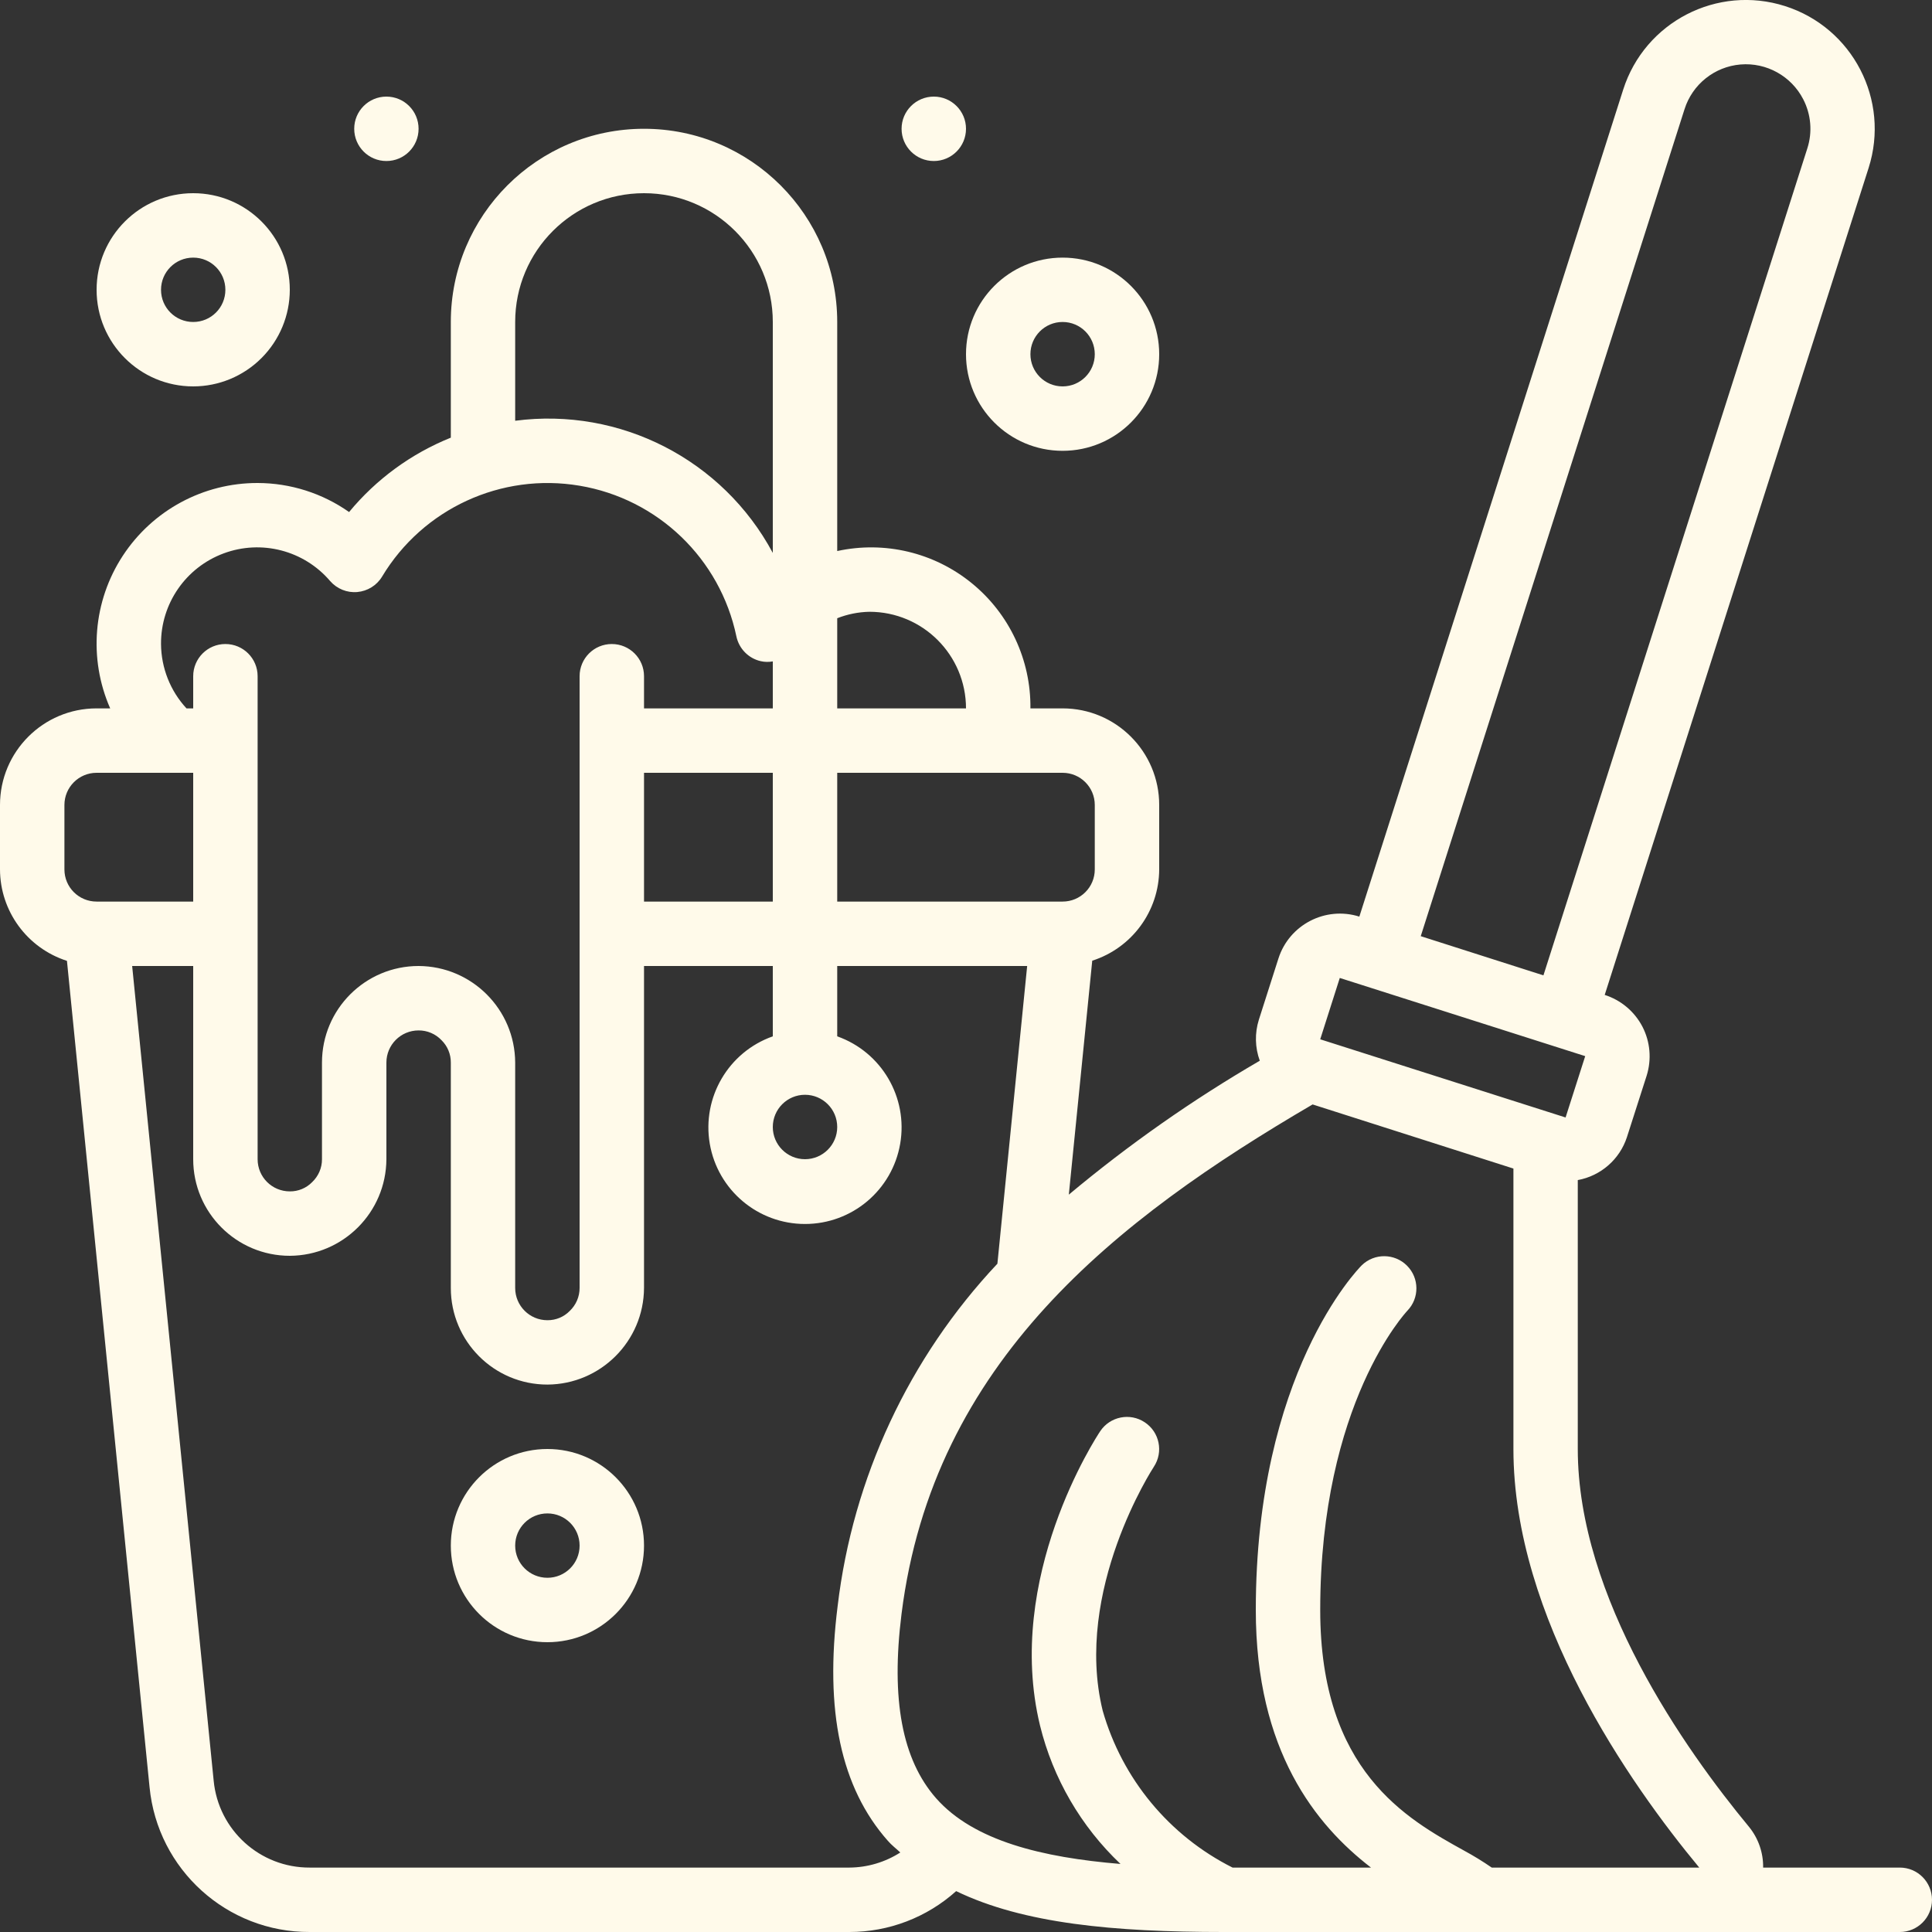 <svg width="32" height="32" viewBox="0 0 32 32" fill="none" xmlns="http://www.w3.org/2000/svg">
<rect x="0" y="0" width="32" height="32" fill="#333333" stroke="none"/>
<g clip-path="url(#clip0_3_413)">
<path d="M9.067 24C8.183 24 7.467 24.716 7.467 25.6C7.467 26.484 8.183 27.2 9.067 27.2C9.95 27.2 10.667 26.484 10.667 25.6C10.667 24.716 9.95 24 9.067 24ZM9.067 26.133C8.772 26.133 8.533 25.895 8.533 25.6C8.533 25.305 8.772 25.067 9.067 25.067C9.361 25.067 9.6 25.305 9.6 25.6C9.6 25.895 9.361 26.133 9.067 26.133Z" fill="#FFFAEA"/>
<path d="M31.467 30.933H29.203C29.207 30.687 29.124 30.448 28.968 30.257C27.91 28.978 26.133 26.465 26.133 24V19.546C26.514 19.476 26.827 19.203 26.947 18.835L27.273 17.819C27.358 17.549 27.334 17.257 27.204 17.005C27.073 16.754 26.849 16.565 26.579 16.479L30.95 2.782C31.308 1.659 30.688 0.459 29.566 0.101C28.443 -0.257 27.243 0.362 26.885 1.485L22.515 15.182C21.954 15.005 21.355 15.315 21.175 15.875L20.851 16.889C20.781 17.111 20.786 17.35 20.866 17.569C19.751 18.217 18.693 18.959 17.703 19.787L18.091 15.912C18.749 15.701 19.197 15.091 19.2 14.4V13.333C19.2 12.45 18.484 11.733 17.6 11.733H17.067C17.076 10.93 16.718 10.166 16.095 9.659C15.472 9.151 14.652 8.956 13.867 9.127V5.333C13.867 3.566 12.434 2.133 10.667 2.133C8.899 2.133 7.467 3.566 7.467 5.333V7.249C6.811 7.513 6.232 7.936 5.782 8.481C5.339 8.169 4.809 8.001 4.267 8C3.367 7.998 2.527 8.452 2.034 9.205C1.541 9.958 1.463 10.909 1.825 11.733H1.6C0.716 11.733 0 12.45 0 13.333V14.4C0.002 15.092 0.45 15.703 1.109 15.915L2.477 29.6C2.609 30.965 3.759 32.006 5.131 32H14.069C14.722 32 15.351 31.759 15.837 31.323C16.949 31.861 18.444 32 20.267 32H31.467C31.761 32 32 31.761 32 31.467C32 31.172 31.761 30.933 31.467 30.933ZM27.901 1.809C28.031 1.397 28.398 1.104 28.828 1.068C29.259 1.032 29.669 1.26 29.867 1.644C29.997 1.895 30.022 2.188 29.935 2.458L25.564 16.155L23.532 15.506L27.901 1.809ZM22.191 16.198L26.256 17.493L25.931 18.509L21.867 17.214L22.191 16.198ZM17.6 12.8C17.895 12.8 18.133 13.039 18.133 13.333V14.4C18.133 14.695 17.895 14.933 17.6 14.933H13.867V12.8H17.6ZM10.667 12.8H12.8V14.933H10.667V12.8ZM14.4 10.133C15.284 10.133 16 10.85 16 11.733H13.867V10.24C14.037 10.173 14.217 10.137 14.4 10.133ZM8.533 5.333C8.533 4.155 9.488 3.2 10.667 3.2C11.845 3.2 12.8 4.155 12.8 5.333V9.158C11.971 7.613 10.272 6.741 8.533 6.969V5.333ZM2.667 10.667C2.663 9.998 3.077 9.399 3.704 9.166C4.33 8.933 5.035 9.116 5.469 9.625C5.581 9.753 5.748 9.821 5.917 9.806C6.087 9.791 6.24 9.697 6.328 9.551C7.005 8.424 8.303 7.826 9.6 8.045C10.897 8.263 11.928 9.254 12.197 10.541C12.24 10.744 12.397 10.905 12.6 10.951C12.665 10.966 12.734 10.967 12.8 10.955V11.733H10.667V11.2C10.667 10.905 10.428 10.667 10.133 10.667C9.839 10.667 9.6 10.905 9.6 11.2V21.333C9.6 21.477 9.541 21.614 9.437 21.713C9.34 21.813 9.206 21.868 9.067 21.867C8.772 21.867 8.533 21.628 8.533 21.333V17.6C8.529 16.718 7.815 16.004 6.933 16C6.05 16 5.333 16.716 5.333 17.6V19.2C5.334 19.344 5.274 19.481 5.17 19.58C5.073 19.679 4.939 19.735 4.8 19.733C4.505 19.733 4.267 19.495 4.267 19.2V11.2C4.267 10.905 4.028 10.667 3.733 10.667C3.439 10.667 3.2 10.905 3.2 11.2V11.733H3.089C2.82 11.443 2.67 11.062 2.667 10.667ZM1.067 13.333C1.067 13.039 1.305 12.8 1.6 12.8H3.2V14.933H1.6C1.305 14.933 1.067 14.695 1.067 14.4V13.333ZM14.069 30.933H5.131C4.308 30.937 3.617 30.313 3.539 29.493L2.189 16H3.2V19.2C3.2 20.084 3.916 20.8 4.8 20.8C5.682 20.795 6.395 20.082 6.4 19.2V17.6C6.4 17.305 6.639 17.067 6.933 17.067C7.077 17.066 7.215 17.125 7.314 17.23C7.413 17.328 7.468 17.461 7.467 17.6V21.333C7.467 22.217 8.183 22.933 9.067 22.933C9.948 22.928 10.662 22.215 10.667 21.333V16H12.8V17.165C12.065 17.425 11.625 18.176 11.756 18.944C11.888 19.712 12.554 20.273 13.333 20.273C14.113 20.273 14.778 19.712 14.91 18.944C15.042 18.176 14.601 17.425 13.867 17.165V16H17.013L16.52 20.931C15.055 22.489 14.127 24.476 13.874 26.601C13.656 28.338 13.927 29.61 14.706 30.49C14.768 30.562 14.843 30.618 14.912 30.683C14.66 30.844 14.368 30.931 14.069 30.933ZM13.867 18.667C13.867 18.961 13.628 19.2 13.333 19.2C13.039 19.2 12.8 18.961 12.8 18.667C12.8 18.372 13.039 18.133 13.333 18.133C13.628 18.133 13.867 18.372 13.867 18.667ZM27.2 30.933H24.708C24.56 30.831 24.407 30.737 24.248 30.651C23.3 30.126 21.867 29.333 21.867 26.667C21.867 23.235 23.299 21.723 23.31 21.71C23.512 21.501 23.51 21.169 23.304 20.963C23.098 20.757 22.765 20.754 22.556 20.956C22.484 21.028 20.8 22.757 20.8 26.667C20.8 28.998 21.791 30.227 22.708 30.933H20.415C19.366 30.406 18.586 29.463 18.264 28.334C17.777 26.344 19.098 24.315 19.111 24.295C19.273 24.05 19.206 23.72 18.961 23.558C18.717 23.395 18.387 23.461 18.224 23.704C18.158 23.802 16.632 26.13 17.226 28.58C17.441 29.456 17.904 30.252 18.559 30.873C17.267 30.766 16.13 30.493 15.505 29.785C14.942 29.145 14.755 28.149 14.932 26.733C15.456 22.549 18.492 20.194 21.741 18.293L25.067 19.355V24C25.067 26.799 26.996 29.547 28.145 30.933H27.2Z" fill="#FFFAEA"/>
<path d="M4.8 4.8C4.8 3.916 4.084 3.2 3.2 3.2C2.316 3.2 1.6 3.916 1.6 4.8C1.6 5.684 2.316 6.4 3.2 6.4C3.624 6.4 4.031 6.231 4.331 5.931C4.631 5.631 4.8 5.224 4.8 4.8ZM2.667 4.8C2.667 4.505 2.905 4.267 3.2 4.267C3.495 4.267 3.733 4.505 3.733 4.8C3.733 5.095 3.495 5.333 3.2 5.333C2.905 5.333 2.667 5.095 2.667 4.8Z" fill="#FFFAEA"/>
<path d="M17.6 7.467C18.484 7.467 19.2 6.75 19.2 5.867C19.2 4.983 18.484 4.267 17.6 4.267C16.716 4.267 16 4.983 16 5.867C16 6.75 16.716 7.467 17.6 7.467ZM17.6 5.333C17.895 5.333 18.133 5.572 18.133 5.867C18.133 6.161 17.895 6.4 17.6 6.4C17.305 6.4 17.067 6.161 17.067 5.867C17.067 5.572 17.305 5.333 17.6 5.333Z" fill="#FFFAEA"/>
<path d="M15.467 2.667C15.761 2.667 16 2.428 16 2.133C16 1.839 15.761 1.6 15.467 1.6C15.172 1.6 14.933 1.839 14.933 2.133C14.933 2.428 15.172 2.667 15.467 2.667Z" fill="#FFFAEA"/>
<path d="M6.4 2.667C6.695 2.667 6.933 2.428 6.933 2.133C6.933 1.839 6.695 1.6 6.4 1.6C6.105 1.6 5.867 1.839 5.867 2.133C5.867 2.428 6.105 2.667 6.4 2.667Z" fill="#FFFAEA"/>
</g>
<defs>
<clipPath id="clip0_3_413">
<rect width="32" height="32" fill="white"/>
</clipPath>
</defs>
</svg>
